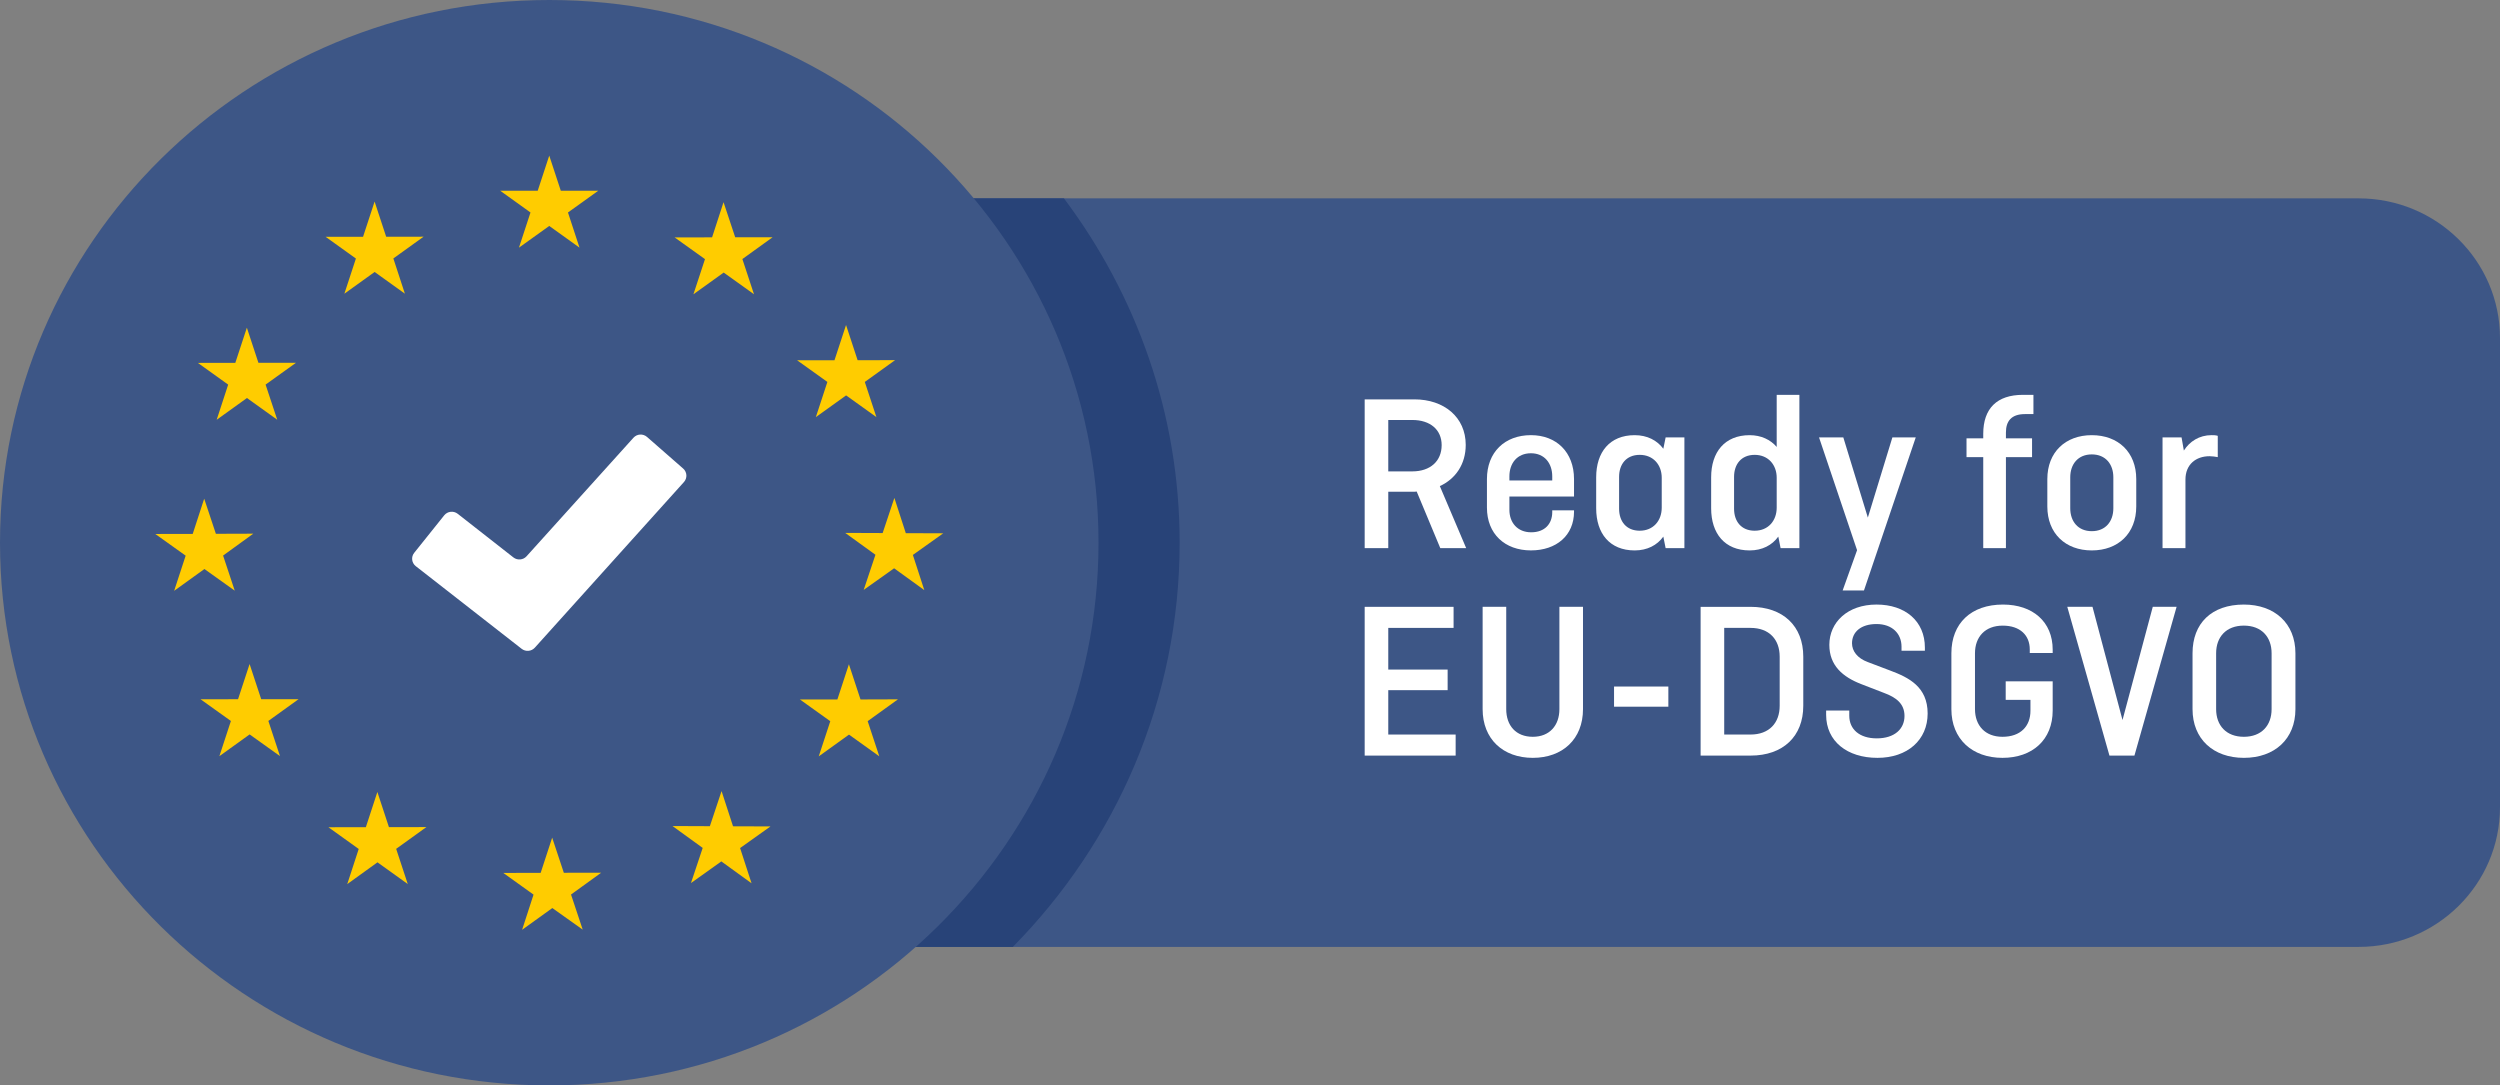 <?xml version="1.0" encoding="iso-8859-1"?>
<!-- Generator: Adobe Illustrator 23.0.3, SVG Export Plug-In . SVG Version: 6.00 Build 0)  -->
<svg version="1.1" id="Ebene_1" xmlns="http://www.w3.org/2000/svg" xmlns:xlink="http://www.w3.org/1999/xlink" x="0px" y="0px"
	 width="142.6px" height="61.912px" viewBox="0 0 142.6 61.912" style="enable-background:new 0 0 142.6 61.912;"
	 xml:space="preserve">
<rect x="0" y="0" width="142.6" height="61.912" fill="#808080" stroke="none"/>
<g>
	<g>
		<path style="fill:#FFFFFF;" d="M67.446,34.566"/>
	</g>
	<path style="fill:none;stroke:#FFFFFF;stroke-width:1.04;stroke-linecap:round;stroke-linejoin:round;" d="M67.446,34.566"/>
	<g>
		<path style="fill:#3D5686;" d="M134.53,54.012H40.478c-4.457,0-8.071-3.57-8.071-7.974v-26.75c0-4.404,3.614-7.974,8.071-7.974
			h94.052c4.457,0,8.07,3.57,8.07,7.974v26.75C142.6,50.442,138.987,54.012,134.53,54.012"/>
		<path style="fill:#284378;" d="M34.875,19.288v26.75c0,4.404,3.613,7.974,8.07,7.974h14.827
			c5.877-5.965,9.515-14.094,9.515-23.057c0-7.358-2.473-14.14-6.6-19.641H42.945C38.488,11.314,34.875,14.884,34.875,19.288"/>
		<path style="fill:#3D5686;" d="M62.659,30.956c0,17.097-14.027,30.956-31.329,30.956C14.027,61.912,0,48.053,0,30.956
			S14.027,0,31.33,0C48.632,0,62.659,13.859,62.659,30.956"/>
		<path style="fill:#FFFFFF;" d="M79.187,23.956v2.932h1.372c1.02,0,1.673-0.582,1.673-1.499c0-0.878-0.653-1.433-1.673-1.433
			H79.187z M82.154,31.266l-1.346-3.229c-0.066,0.013-0.144,0.013-0.223,0.013h-1.398v3.216h-1.346V22.78h2.836
			c1.699,0,2.928,1.021,2.928,2.597c0,1.097-0.575,1.937-1.477,2.35l1.503,3.539H82.154z"/>
		<path style="fill:#FFFFFF;" d="M86.096,27.404h2.444v-0.232c0-0.749-0.444-1.318-1.215-1.318c-0.785,0-1.229,0.569-1.229,1.318
			V27.404z M89.782,29.109v0.078c0,1.356-1.007,2.208-2.457,2.208c-1.491,0-2.51-0.943-2.51-2.441v-1.627
			c0-1.537,1.019-2.506,2.51-2.506c1.45,0,2.457,0.969,2.457,2.506v0.994h-3.686v0.762c0,0.724,0.457,1.279,1.242,1.279
			c0.784,0,1.202-0.491,1.202-1.15v-0.103H89.782z"/>
		<path style="fill:#FFFFFF;" d="M94.785,28.955V27.25c0-0.736-0.484-1.305-1.255-1.305c-0.772,0-1.177,0.543-1.177,1.253v1.821
			c0,0.711,0.405,1.253,1.177,1.253C94.301,30.272,94.785,29.704,94.785,28.955 M91.046,27.224c0-1.434,0.771-2.402,2.196-2.402
			c0.719,0,1.281,0.297,1.634,0.775l0.131-0.646h1.071v6.316h-1.071l-0.131-0.659c-0.353,0.491-0.915,0.788-1.634,0.788
			c-1.425,0-2.196-0.969-2.196-2.403V27.224z"/>
		<path style="fill:#FFFFFF;" d="M101.343,28.955V27.25c0-0.736-0.484-1.305-1.255-1.305c-0.772,0-1.177,0.543-1.177,1.253v1.821
			c0,0.711,0.405,1.253,1.177,1.253C100.859,30.272,101.343,29.704,101.343,28.955 M101.434,30.608
			c-0.353,0.491-0.915,0.788-1.634,0.788c-1.425,0-2.196-0.969-2.196-2.402v-1.77c0-1.434,0.771-2.402,2.196-2.402
			c0.654,0,1.19,0.258,1.543,0.671v-2.97h1.294v8.744h-1.072L101.434,30.608z"/>
	</g>
	<polygon style="fill:#FFFFFF;" points="105.104,33.682 105.927,31.383 103.758,24.951 105.143,24.951 106.542,29.523 
		107.941,24.951 109.274,24.951 106.32,33.682 	"/>
	<g>
		<path style="fill:#FFFFFF;" d="M112.17,25.002h0.954v-0.258c0-1.447,0.785-2.222,2.261-2.222h0.602v1.098h-0.484
			c-0.784,0-1.085,0.413-1.085,1.046v0.336h1.49v1.072h-1.49v5.192h-1.294v-5.192h-0.954V25.002z"/>
		<path style="fill:#FFFFFF;" d="M118.087,28.993c0,0.749,0.445,1.305,1.229,1.305s1.229-0.556,1.229-1.305v-1.769
			c0-0.749-0.445-1.305-1.229-1.305s-1.229,0.556-1.229,1.305V28.993z M121.852,28.89c0,1.537-1.033,2.506-2.536,2.506
			c-1.503,0-2.536-0.969-2.536-2.506v-1.563c0-1.537,1.033-2.505,2.536-2.505c1.503,0,2.536,0.968,2.536,2.505V28.89z"/>
		<path style="fill:#FFFFFF;" d="M123.351,31.266V24.95h1.085l0.131,0.75c0.327-0.517,0.876-0.879,1.581-0.879
			c0.105,0,0.236,0,0.353,0.039v1.214c-0.143-0.026-0.313-0.052-0.47-0.052c-0.771,0-1.373,0.465-1.373,1.331v3.913H123.351z"/>
	</g>
	<polygon style="fill:#FFFFFF;" points="79.187,39.367 79.187,41.898 83.03,41.898 83.03,43.099 77.841,43.099 77.841,34.614 
		82.912,34.614 82.912,35.815 79.187,35.815 79.187,38.192 82.573,38.192 82.573,39.367 	"/>
	<g>
		<path style="fill:#FFFFFF;" d="M90.294,34.613v5.838c0,1.705-1.163,2.777-2.863,2.777c-1.699,0-2.862-1.072-2.862-2.777v-5.838
			h1.346v5.838c0,0.93,0.549,1.576,1.516,1.576c0.954,0,1.517-0.646,1.517-1.576v-5.838H90.294z"/>
	</g>
	<rect x="92.065" y="39.16" style="fill:#FFFFFF;" width="3.098" height="1.15"/>
	<g>
		<path style="fill:#FFFFFF;" d="M98.349,35.815v6.083h1.504c1.058,0,1.66-0.659,1.66-1.64v-2.803c0-0.982-0.602-1.64-1.66-1.64
			H98.349z M102.859,37.455v2.803c0,1.743-1.15,2.841-3.006,2.841h-2.85v-8.485h2.85C101.709,34.614,102.859,35.711,102.859,37.455"
			/>
		<path style="fill:#FFFFFF;" d="M108.463,37.119v-0.232c0-0.75-0.536-1.292-1.425-1.292c-0.889,0-1.399,0.452-1.399,1.098
			c0,0.439,0.301,0.852,0.902,1.072l1.295,0.491c1.032,0.387,2.117,0.917,2.117,2.441c0,1.511-1.15,2.531-2.863,2.531
			c-1.725,0-2.927-0.943-2.927-2.454v-0.245h1.32v0.297c0,0.775,0.588,1.291,1.568,1.291c1.02,0,1.582-0.542,1.582-1.278
			c0-0.698-0.471-1.059-1.177-1.318l-1.267-0.49c-1.085-0.414-1.843-1.073-1.843-2.248c0-1.291,1.045-2.299,2.692-2.299
			c1.634,0,2.758,0.943,2.758,2.454v0.181H108.463z"/>
		<path style="fill:#FFFFFF;" d="M114.405,38.863h2.68v1.666c0,1.666-1.151,2.699-2.863,2.699c-1.725,0-2.915-1.072-2.915-2.776
			v-3.191c0-1.704,1.124-2.777,2.941-2.777c1.7,0,2.837,0.982,2.837,2.571v0.193h-1.307v-0.206c0-0.801-0.549-1.356-1.543-1.356
			c-1.006,0-1.582,0.645-1.582,1.575v3.191c0,0.929,0.576,1.575,1.569,1.575c1.033,0,1.595-0.607,1.595-1.485v-0.62h-1.412V38.863z"
			/>
	</g>
	<polygon style="fill:#FFFFFF;" points="124.153,34.613 121.748,43.099 120.323,43.099 117.918,34.613 119.356,34.613 
		121.068,41.071 122.794,34.613 	"/>
	<g>
		<path style="fill:#FFFFFF;" d="M126.408,40.451c0,0.93,0.576,1.576,1.582,1.576c1.006,0,1.582-0.646,1.582-1.576v-3.19
			c0-0.93-0.576-1.576-1.582-1.576c-1.006,0-1.582,0.646-1.582,1.576V40.451z M130.931,40.451c0,1.705-1.19,2.777-2.941,2.777
			c-1.739,0-2.928-1.072-2.928-2.777v-3.19c0-1.705,1.085-2.777,2.928-2.777c1.751,0,2.941,1.072,2.941,2.777V40.451z"/>
	</g>
	<polygon style="fill:#FFCC00;" points="31.329,8.876 31.988,10.881 34.123,10.881 32.397,12.12 33.055,14.126 31.329,12.888 
		29.601,14.126 30.259,12.12 28.533,10.881 30.671,10.881 	"/>
	<polygon style="fill:#FFCC00;" points="21.367,11.498 22.028,13.505 24.161,13.501 22.437,14.742 23.095,16.752 21.369,15.513 
		19.643,16.754 20.301,14.747 18.573,13.508 20.708,13.508 	"/>
	<polygon style="fill:#FFCC00;" points="14.081,18.693 14.741,20.696 16.879,20.696 15.149,21.937 15.814,23.942 14.086,22.703 
		12.359,23.945 13.015,21.939 11.287,20.7 13.422,20.698 	"/>
	<polygon style="fill:#FFCC00;" points="41.271,11.532 41.936,13.535 44.069,13.533 42.345,14.776 43.008,16.784 41.279,15.547 
		39.553,16.786 40.212,14.781 38.479,13.541 40.617,13.539 	"/>
	<polygon style="fill:#FFCC00;" points="51.056,20.543 49.328,21.786 49.99,23.792 48.262,22.553 46.536,23.792 47.194,21.786 
		45.464,20.548 47.599,20.548 48.258,18.538 48.918,20.545 	"/>
	<polygon style="fill:#FFCC00;" points="53.803,30.42 52.07,31.653 52.722,33.66 51,32.415 49.265,33.648 49.935,31.644 
		48.211,30.397 50.346,30.405 51.015,28.402 51.667,30.412 	"/>
	<polygon style="fill:#FFCC00;" points="50.155,43.141 48.427,41.902 46.701,43.143 47.359,41.138 45.628,39.898 47.764,39.897 
		48.422,37.889 49.083,39.897 51.22,39.89 49.492,41.134 	"/>
	<polygon style="fill:#FFCC00;" points="29.781,53.036 30.433,51.029 28.707,49.792 30.84,49.787 31.496,47.78 32.161,49.783 
		34.293,49.779 32.571,51.024 33.238,53.027 31.505,51.795 	"/>
	<polygon style="fill:#FFCC00;" points="19.807,50.43 20.461,48.425 18.733,47.186 20.868,47.183 21.525,45.174 22.185,47.181 
		24.321,47.177 22.597,48.418 23.259,50.426 21.531,49.187 	"/>
	<polygon style="fill:#FFCC00;" points="42.869,50.383 41.145,49.135 39.412,50.37 40.082,48.365 38.358,47.117 40.491,47.126 
		41.158,45.123 41.812,47.132 43.948,47.139 42.215,48.373 	"/>
	<polygon style="fill:#FFCC00;" points="8.857,30.458 10.993,30.454 11.647,28.445 12.314,30.448 14.447,30.441 12.725,31.689 
		13.39,33.692 11.66,32.457 9.933,33.701 10.59,31.695 	"/>
	<polygon style="fill:#FFCC00;" points="12.513,43.132 13.171,41.125 11.441,39.888 13.578,39.883 14.237,37.876 14.898,39.881 
		17.031,39.881 15.307,41.122 15.97,43.128 14.239,41.891 	"/>
	<g>
		<path style="fill:#FFFFFF;" d="M38.968,26.727l-2.062-1.804c-0.226-0.198-0.572-0.178-0.773,0.045l-6.099,6.763
			c-0.193,0.214-0.522,0.242-0.75,0.064l-3.176-2.488c-0.237-0.186-0.583-0.147-0.771,0.088l-1.711,2.138
			c-0.188,0.234-0.148,0.575,0.09,0.761l6.039,4.714c0.228,0.178,0.557,0.15,0.75-0.064l8.509-9.451
			C39.215,27.269,39.194,26.926,38.968,26.727"/>
	</g>
</g>
<g>
</g>
<g>
</g>
<g>
</g>
<g>
</g>
<g>
</g>
<g>
</g>
<g>
</g>
<g>
</g>
<g>
</g>
<g>
</g>
<g>
</g>
<g>
</g>
<g>
</g>
<g>
</g>
<g>
</g>
</svg>

